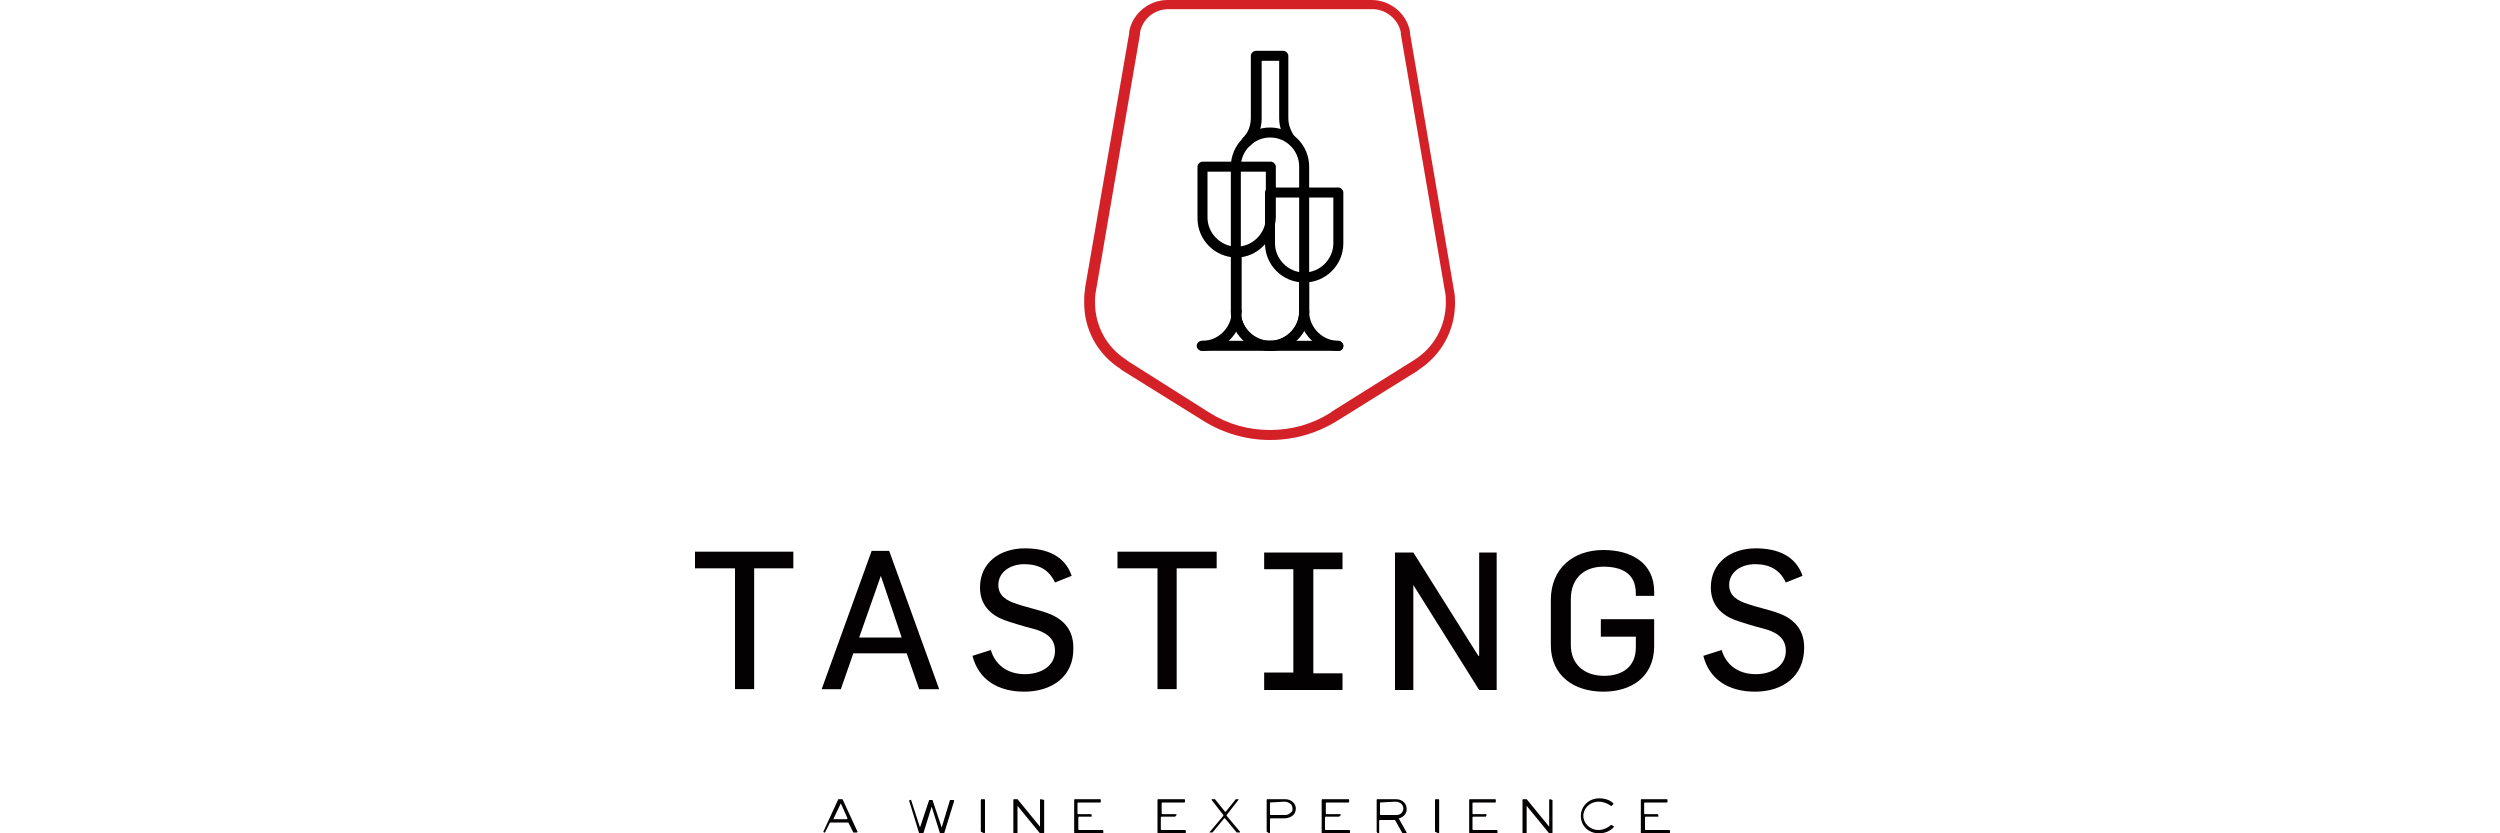 <svg version="1.1" id="Layer_1" xmlns="http://www.w3.org/2000/svg" x="0" y="0" viewBox="0 0 300 100" xml:space="preserve"><style>.st0{fill:#030102}</style><path class="st0" d="M98.8 99.8l1.8-3.9h.5l1.8 3.9s0 .1-.1.1h-.3-.1l-.6-1.2h-2.1-.1l-.6 1.2h-.1l-.1-.1c0 .1-.1.1 0 0zm1.2-1.5h1.6s.1 0 .1-.1l-.8-1.8-.9 1.9c-.1-.1-.1 0 0 0zM109.3 95.9l1.1 3.4 1.1-3.3h.4l1.1 3.3 1-3.3h.4s.1 0 .1.1l-1.2 3.9h-.4-.1l-1-3.2-1 3.2h-.4-.1l-1.2-3.9s0-.1.1-.1h.1zM117.7 99.8V96s0-.1.1-.1h.3s.1 0 .1.1v3.9s0 .1-.1.1l-.4-.2c0 .1 0 .1 0 0zM125.3 96v3.9s0 .1-.1.1h-.3-.1l-2.7-3.3v3.2s0 .1-.1.1h-.3s-.1 0-.1-.1V96s0-.1.1-.1h.4l2.7 3.3V96s0-.1.1-.1l.4.1c-.1-.1 0-.1 0 0zM131 98h-1.5s-.1 0-.1.1v1.4s0 .1.1.1h2.8s.1 0 .1.1v.2s0 .1-.1.1H129s-.1 0-.1-.1V96s0-.1.1-.1h3s.1 0 .1.1v.2s0 .1-.1.1h-2.6s-.1 0-.1.1v1.2s0 .1.1.1h1.5s.1 0 .1.1v.2c.1-.1 0 0 0 0zM141 98h-1.6s-.1 0-.1.1v1.4s0 .1.1.1h2.8s.1 0 .1.1v.2s0 .1-.1.1H139s-.1 0-.1-.1V96s0-.1.1-.1h3.1s.1 0 .1.1v.2s0 .1-.1.1h-2.6s-.1 0-.1.1v1.2s0 .1.1.1h1.6s.1 0 .1.1l-.2.2c.1-.1.1 0 0 0zM148.6 96l-1.4 1.8v.1l1.6 1.9v.1h-.4l-1.4-1.7h-.1l-1.4 1.7h-.3c-.1 0-.1-.1 0-.1l1.6-1.9v-.1l-1.4-1.8v-.1h.4l1.2 1.5h.1l1.2-1.5h.3s.1.1 0 .1zM152 99.8V96s0-.1.1-.1h2c.5 0 .8.1 1.1.4.2.2.3.5.3.7 0 .3-.1.6-.3.8-.2.2-.6.4-1.1.4h-1.6s-.1 0-.1.1v1.6s0 .1-.1.1l-.3-.2c0 .1 0 .1 0 0zm.4-3.5v1.4s0 .1.1.1h1.6c.3 0 .5 0 .8-.3.2-.1.2-.3.2-.5s-.1-.4-.2-.5c-.2-.2-.5-.3-.8-.3l-1.7.1zM160.7 98h-1.6s-.1 0-.1.1v1.4s0 .1.1.1h2.8s.1 0 .1.1v.2s0 .1-.1.1h-3.2s-.1 0-.1-.1V96s0-.1.1-.1h3.1s.1 0 .1.1v.2s0 .1-.1.1h-2.6s-.1 0-.1.1v1.2s0 .1.1.1h1.6s.1 0 .1.1l-.2.2c.1-.1 0 0 0 0zM165.2 99.8V96s0-.1.1-.1h2.1c.5 0 .8.1 1.1.4.2.2.3.5.3.8 0 .5-.3.9-.9 1.1 0 0-.1.1 0 .1l.9 1.6s0 .1-.1.1h-.3-.1l-.9-1.6h-1.8s-.1 0-.1.1v1.6s0 .1-.1.1l-.2-.4c0 .1 0 .1 0 0zm.4-3.5v1.4s0 .1.1.1h1.9c.5 0 .8-.4.8-.8 0-.2-.1-.4-.2-.5-.2-.2-.4-.3-.8-.3l-1.8.1zM172.2 99.8V96s0-.1.1-.1h.3s.1 0 .1.1v3.9s0 .1-.1.1l-.4-.2c0 .1 0 .1 0 0zM178.3 98h-1.5s-.1 0-.1.1v1.4s0 .1.1.1h2.8s.1 0 .1.1v.2s0 .1-.1.1h-3.2s-.1 0-.1-.1V96s0-.1.1-.1h3s.1 0 .1.1v.2s0 .1-.1.1h-2.6s-.1 0-.1.1v1.2s0 .1.1.1h1.5s.1 0 .1.1l-.1.2c.1-.1 0 0 0 0zM186.3 96v3.9s0 .1-.1.1h-.2-.1l-2.7-3.3v3.2s0 .1-.1.1h-.3s-.1 0-.1-.1V96s0-.1.1-.1h.4l2.7 3.3V96s0-.1.1-.1l.3.1c0-.1 0-.1 0 0zM193.7 99.2c-.4.5-1.1.8-1.8.8-1.3 0-2.2-.9-2.2-2.1 0-1.1.9-2.1 2.2-2.1.7 0 1.3.2 1.7.6v.1l-.2.2h-.1c-.4-.3-.9-.5-1.5-.5-1 0-1.8.8-1.8 1.7s.8 1.7 1.8 1.7c.6 0 1.2-.3 1.5-.6h.1l.3.2zM199 98h-1.5s-.1 0-.1.1v1.4s0 .1.1.1h2.8s.1 0 .1.1v.2s0 .1-.1.1H197s-.1 0-.1-.1V96s0-.1.1-.1h3s.1 0 .1.1v.2s0 .1-.1.1h-2.6s-.1 0-.1.1v1.2s0 .1.1.1h1.5s.1 0 .1.1v.2c0-.1 0 0 0 0z"/><g><path class="st0" d="M90.5 68.2v14.5h-2.3V68.2h-4.8v-2h11.8v2h-4.7zM110.3 82.7l-1.5-4.3h-6.4l-1.5 4.3h-2.3l6-16.6h2.1l6 16.6h-2.4zm-4.6-13.6l-2.6 7.4h5.1l-2.5-7.4zM122.9 83c-3.2 0-5.5-1.5-6.2-4.3l2.2-.7c.5 1.7 1.9 2.9 4.1 2.9 1.8 0 3.6-.9 3.6-2.8 0-1.6-1.2-2.3-2.8-2.7-.5-.1-2.8-.8-3.3-1-1.6-.6-2.9-1.8-2.9-3.9 0-3 2.4-4.7 5.4-4.7 2.6 0 4.8.9 5.6 3.3l-2 .8c-.7-1.5-1.9-2.2-3.7-2.2-1.6 0-3.1.9-3.1 2.5 0 1.3 1 1.9 2.3 2.3.5.2 2.9.8 3.4 1 1.8.6 3.3 1.8 3.3 4.2.1 3.5-2.6 5.3-5.9 5.3zM141.2 68.2v14.5h-2.3V68.2h-4.8v-2H146v2h-4.8zM151.7 82.7v-2h3.5V68.3h-3.5v-2h9.4v2h-3.5v12.5h3.5v2h-9.4zM177.5 82.8l-7.9-12.6v12.6h-2.2V66.3h2.2l7.8 12.4h.1V66.3h2.1v16.5h-2.1zM192.4 83c-3.5 0-6.3-1.9-6.3-5.6V72c0-3.8 2.7-6 6.3-6 3.3 0 6.1 1.5 6.1 5v.5h-2.2v-.3c0-2.4-1.7-3.2-3.9-3.2s-3.9 1.3-3.9 3.9v5.5c0 2.3 1.6 3.7 4 3.7 2.2 0 3.8-1.1 3.8-3.4v-1.3h-4.2v-2.1h6.4v3.4c-.1 3.6-2.8 5.3-6.1 5.3zM210.6 83c-3.2 0-5.5-1.5-6.2-4.3l2.2-.7c.5 1.7 1.9 2.9 4.1 2.9 1.8 0 3.6-.9 3.6-2.8 0-1.6-1.2-2.3-2.8-2.7-.5-.1-2.8-.8-3.3-1-1.6-.6-2.9-1.8-2.9-3.9 0-3 2.4-4.7 5.4-4.7 2.6 0 4.8.9 5.6 3.3l-2 .8c-.7-1.5-1.9-2.2-3.7-2.2-1.6 0-3.1.9-3.1 2.5 0 1.3 1 1.9 2.3 2.3.5.2 2.9.8 3.4 1 1.8.6 3.3 1.8 3.3 4.2 0 3.5-2.6 5.3-5.9 5.3z"/></g><g><path d="M152.4 52.8c-2.8 0-5.6-.8-8-2.3l-9.8-6.1-.1-.1c-2.8-1.8-4.4-4.7-4.4-8 0-.5 0-1 .1-1.5v-.2L135.5 4v-.2c.4-2.2 2.4-3.8 4.6-3.8h24.5c2.2 0 4.2 1.6 4.6 3.8V4l5.3 31c.1.4.1.9.1 1.4 0 3.2-1.6 6.2-4.4 8l-.1.1-9.8 6.1c-2.3 1.4-5 2.2-7.9 2.2zm-7.3-3.3c2.2 1.4 4.7 2.1 7.3 2.1 2.6 0 5.1-.7 7.3-2.1l.1-.1 9.9-6.2c2.4-1.5 3.8-4.1 3.8-6.9 0-.4 0-.9-.1-1.3l-5.3-30.9v-.2c-.3-1.6-1.8-2.8-3.4-2.8h-24.5c-1.7 0-3.1 1.2-3.4 2.8v.2L131.5 35c-.1.4-.1.9-.1 1.3 0 2.8 1.4 5.4 3.8 6.9l.1.1 9.8 6.2z" fill="#d42128"/><path d="M152.4 42.1c-2.6 0-4.7-2.1-4.7-4.7V20c0-2.6 2.1-4.7 4.7-4.7s4.7 2.1 4.7 4.7v17.4c0 2.6-2.1 4.7-4.7 4.7zm0-25.6c-1.9 0-3.5 1.6-3.5 3.5v17.4c0 1.9 1.6 3.5 3.5 3.5s3.5-1.6 3.5-3.5V20c0-1.9-1.5-3.5-3.5-3.5z"/><path d="M160.6 42.1h-8.2c-.3 0-.6-.3-.6-.6s.3-.6.6-.6h8.2c.3 0 .6.3.6.6s-.2.6-.6.6zM156.5 38c-.3 0-.6-.3-.6-.6v-4.1c0-.3.3-.6.6-.6s.6.3.6.6v4.1c0 .3-.2.6-.6.6z"/><path d="M156.5 33.9c-2.6 0-4.7-2.1-4.7-4.7v-6.1c0-.3.3-.6.6-.6h8.2c.3 0 .6.3.6.6v6.1c0 2.6-2.1 4.7-4.7 4.7zM153 23.7v5.5c0 1.9 1.6 3.5 3.5 3.5s3.5-1.6 3.5-3.5v-5.5h-7zM160.6 42.1c-2.6 0-4.7-2.1-4.7-4.7 0-.3.3-.6.6-.6s.6.3.6.6c0 1.9 1.6 3.5 3.5 3.5.3 0 .6.3.6.6s-.2.6-.6.6z"/><path d="M152.4 42.1c-.3 0-.6-.3-.6-.6s.3-.6.6-.6c1.9 0 3.5-1.6 3.5-3.5 0-.3.3-.6.6-.6s.6.3.6.6c0 2.6-2.1 4.7-4.7 4.7z"/><g><path d="M152.4 42.1h-8.2c-.3 0-.6-.3-.6-.6s.3-.6.6-.6h8.2c.3 0 .6.3.6.6s-.2.6-.6.6zM148.4 38c-.3 0-.6-.3-.6-.6v-7.2c0-.3.3-.6.6-.6s.6.3.6.6v7.2c0 .3-.3.6-.6.6z"/><path d="M148.4 30.9c-2.6 0-4.7-2.1-4.7-4.7V20c0-.3.3-.6.6-.6h8.2c.3 0 .6.3.6.6v6.1c-.1 2.6-2.2 4.8-4.7 4.8zm-3.5-10.3v5.5c0 1.9 1.6 3.5 3.5 3.5s3.5-1.6 3.5-3.5v-5.5h-7zM152.4 42.1c-2.6 0-4.7-2.1-4.7-4.7 0-.3.3-.6.6-.6s.6.3.6.6c0 1.9 1.6 3.5 3.5 3.5.3 0 .6.3.6.6s-.2.6-.6.6z"/><path d="M144.3 42.1c-.3 0-.6-.3-.6-.6s.3-.6.6-.6c1.9 0 3.5-1.6 3.5-3.5 0-.3.3-.6.6-.6s.6.3.6.6c0 2.6-2.1 4.7-4.7 4.7z"/></g><g><path d="M155.3 17.7c-.2 0-.3-.1-.4-.2-.9-.9-1.4-2.1-1.4-3.3V7.3h-2.1v6.9c0 1.3-.5 2.5-1.4 3.3-.2.2-.6.2-.9 0-.2-.2-.2-.6 0-.9.7-.7 1-1.5 1-2.5V6.7c0-.3.3-.6.6-.6h3.3c.3 0 .6.3.6.6v7.5c0 .9.4 1.8 1 2.5.2.2.2.6 0 .9 0 .1-.1.1-.3.1z"/></g></g></svg>